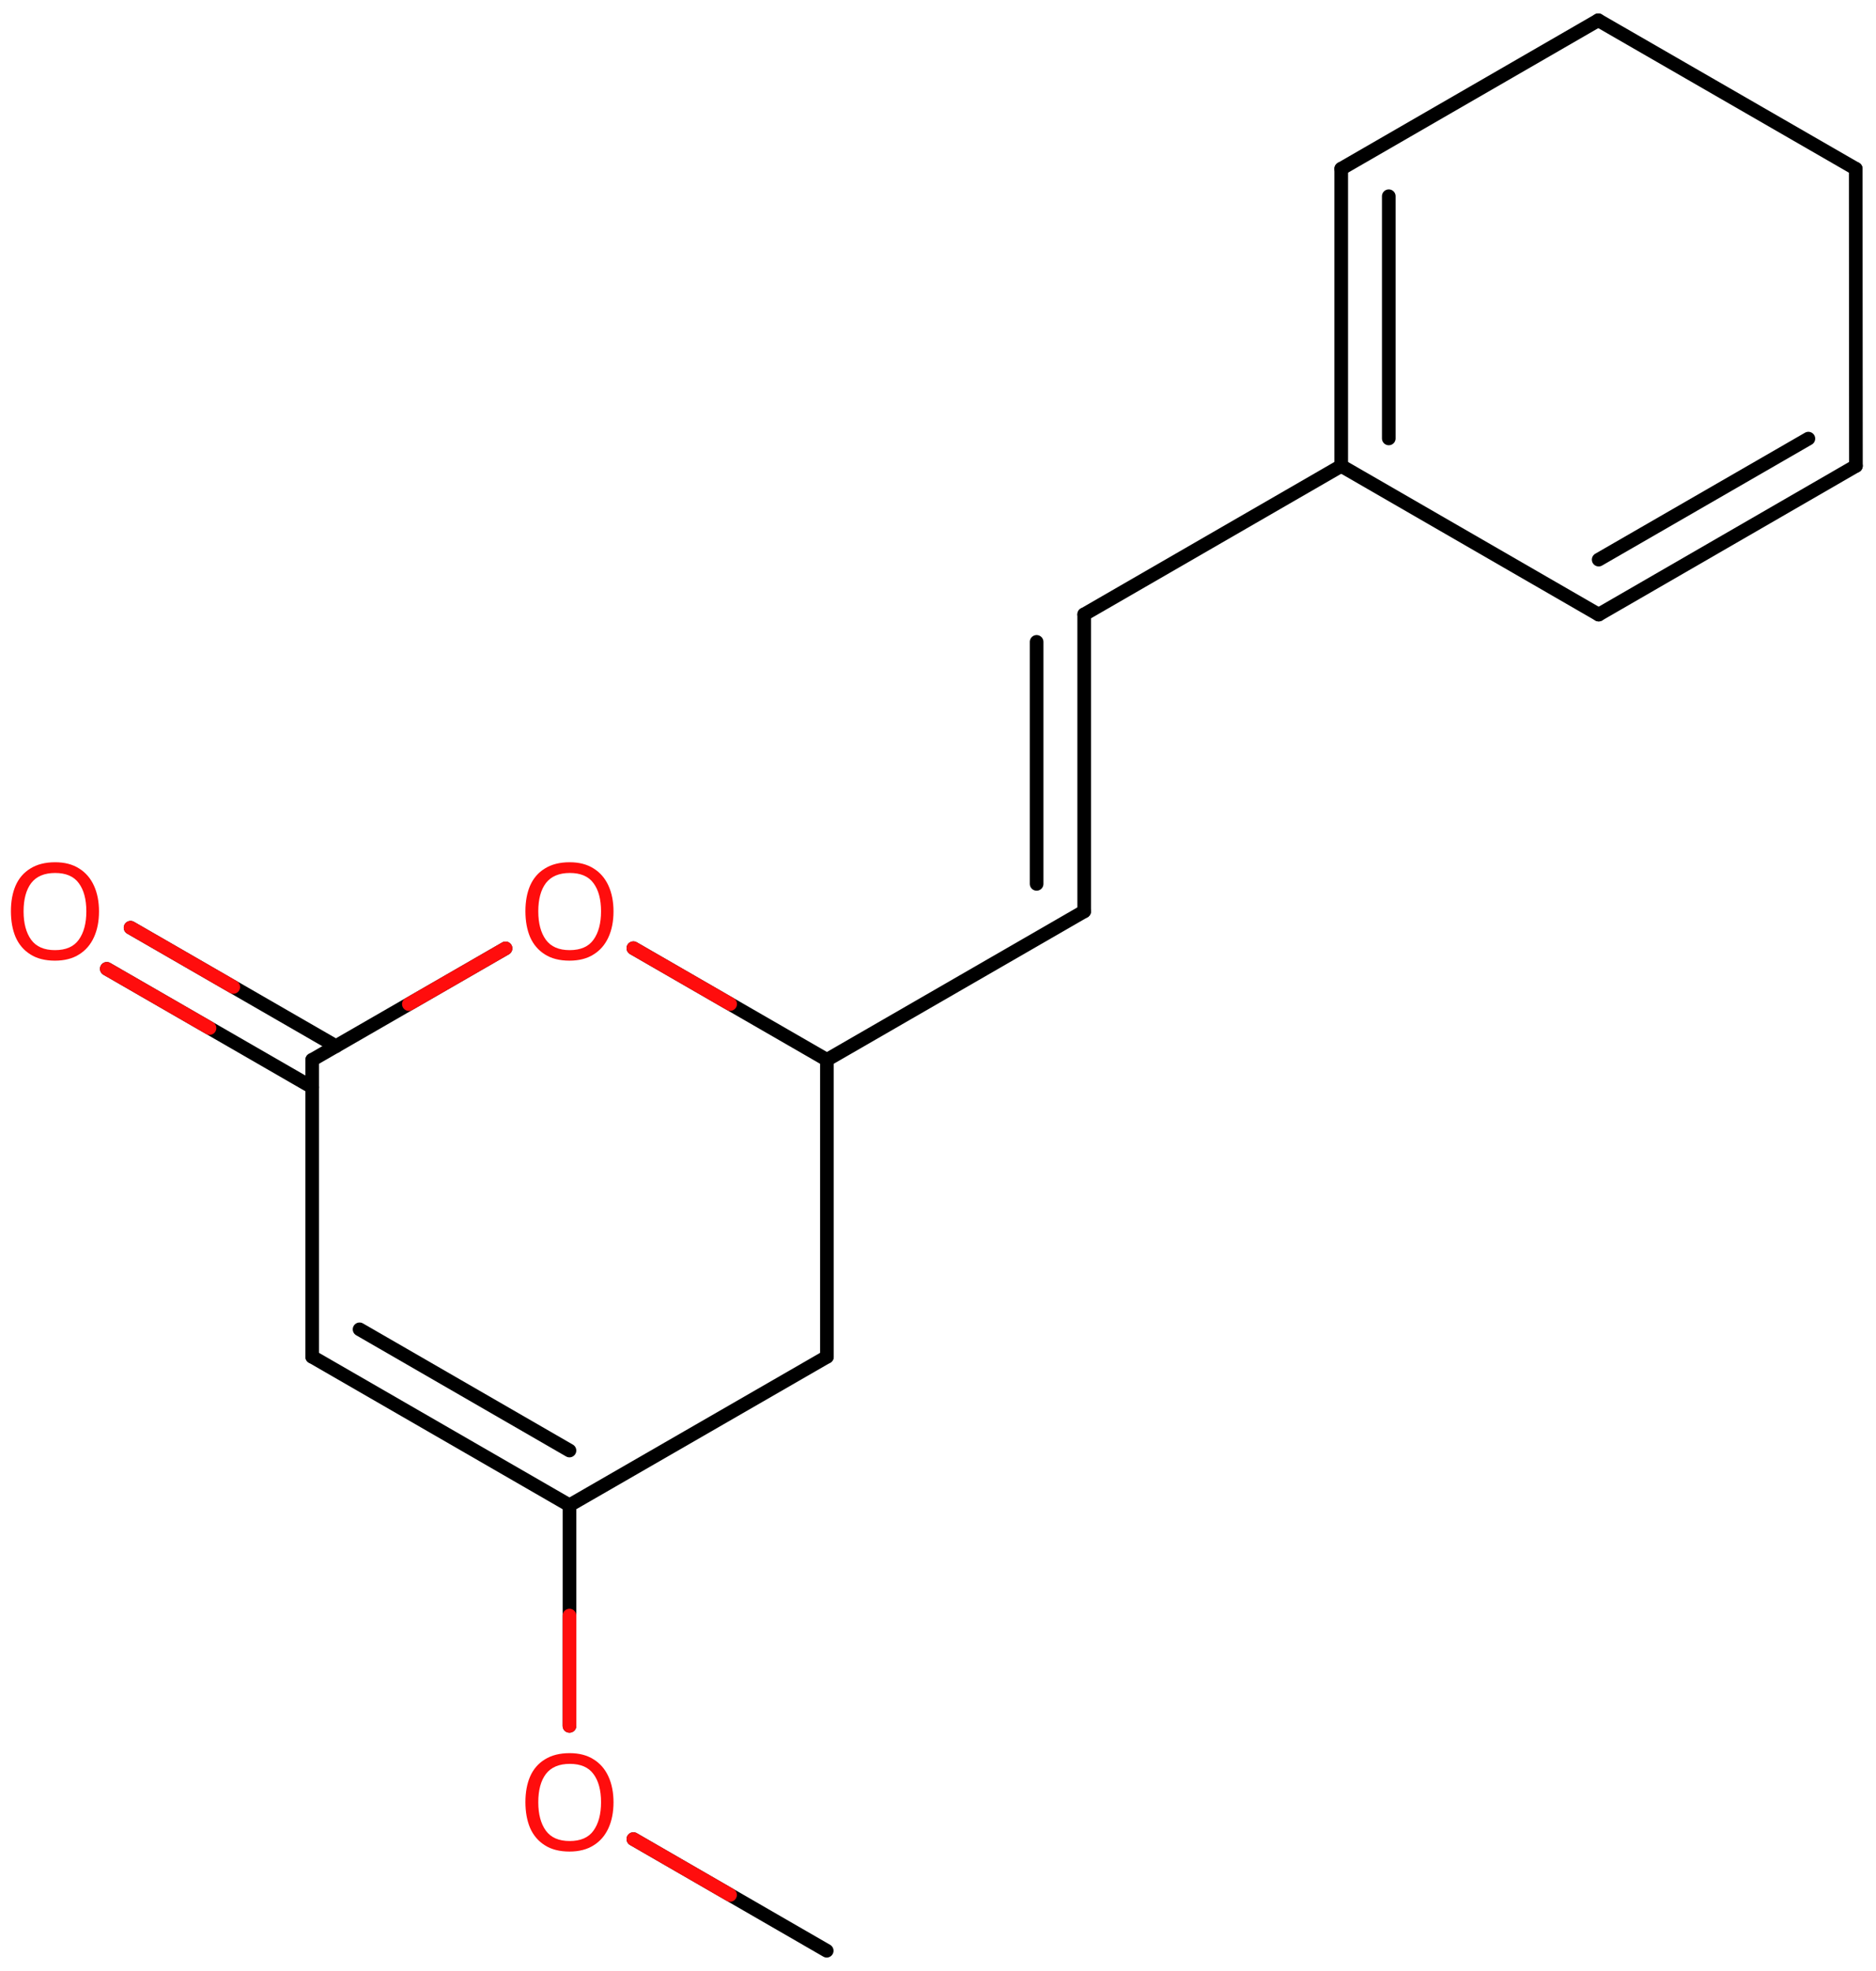 <svg xmlns="http://www.w3.org/2000/svg" xmlns:xlink="http://www.w3.org/1999/xlink" height="101.15mm" version="1.2" viewBox="0 0 96.26 101.15" width="96.26mm">
      
    <desc>Generated by the Chemistry Development Kit (http://github.com/cdk)</desc>
      
    <g fill="#FF0D0D" stroke="#000000" stroke-linecap="round" stroke-linejoin="round" stroke-width=".7">
            
        <rect fill="#FFFFFF" height="102.0" stroke="none" width="97.0" x=".0" y=".0"/>
            
        <g class="mol" id="mol1">
                  
            <line class="bond" id="mol1bnd1" x1="42.42" x2="32.5" y1="100.11" y2="94.38"/>
                  
            <line class="bond" id="mol1bnd2" x1="29.22" x2="29.22" y1="88.57" y2="77.25"/>
                  
            <g class="bond" id="mol1bnd3">
                        
                <line x1="16.02" x2="29.22" y1="69.63" y2="77.25"/>
                        
                <line x1="18.45" x2="29.22" y1="68.22" y2="74.44"/>
                      
            </g>
                  
            <line class="bond" id="mol1bnd4" x1="16.02" x2="16.02" y1="69.63" y2="54.39"/>
                  
            <g class="bond" id="mol1bnd5">
                        
                <line x1="16.02" x2="5.48" y1="55.8" y2="49.72"/>
                        
                <line x1="17.24" x2="6.7" y1="53.69" y2="47.61"/>
                      
                <line class="hi" stroke="#FF0D0D" x1="5.48" x2="10.75" y1="49.72" y2="52.76"/>
                <line class="hi" stroke="#FF0D0D" x1="6.7" x2="11.97" y1="47.61" y2="50.65"/>
            </g>
                  
            <line class="bond" id="mol1bnd6" x1="16.02" x2="25.94" y1="54.39" y2="48.67"/>
                  
            <line class="bond" id="mol1bnd7" x1="32.5" x2="42.43" y1="48.66" y2="54.39"/>
                  
            <line class="bond" id="mol1bnd8" x1="42.43" x2="42.43" y1="54.39" y2="69.63"/>
                  
            <line class="bond" id="mol1bnd9" x1="29.22" x2="42.43" y1="77.25" y2="69.63"/>
                  
            <line class="bond" id="mol1bnd10" x1="42.43" x2="55.63" y1="54.39" y2="46.77"/>
                  
            <g class="bond" id="mol1bnd11">
                        
                <line x1="55.63" x2="55.63" y1="46.77" y2="31.53"/>
                        
                <line x1="53.19" x2="53.19" y1="45.36" y2="32.94"/>
                      
            </g>
                  
            <line class="bond" id="mol1bnd12" x1="55.63" x2="68.82" y1="31.53" y2="23.91"/>
                  
            <g class="bond" id="mol1bnd13">
                        
                <line x1="68.82" x2="68.82" y1="8.66" y2="23.91"/>
                        
                <line x1="71.26" x2="71.26" y1="10.07" y2="22.5"/>
                      
            </g>
                  
            <line class="bond" id="mol1bnd14" x1="68.82" x2="82.01" y1="8.66" y2="1.04"/>
                  
            <line class="bond" id="mol1bnd15" x1="82.01" x2="95.22" y1="1.04" y2="8.66"/>
                  
            <line class="bond" id="mol1bnd16" x1="95.22" x2="95.23" y1="8.66" y2="23.91"/>
                  
            <g class="bond" id="mol1bnd17">
                        
                <line x1="82.03" x2="95.23" y1="31.54" y2="23.91"/>
                        
                <line x1="82.03" x2="92.79" y1="28.72" y2="22.51"/>
                      
            </g>
                  
            <line class="bond" id="mol1bnd18" x1="68.82" x2="82.03" y1="23.91" y2="31.54"/>
                  
            <path class="atom" d="M31.48 92.49q.0 .76 -.26 1.33q-.26 .57 -.76 .88q-.5 .32 -1.24 .32q-.76 .0 -1.26 -.32q-.51 -.32 -.76 -.89q-.24 -.57 -.24 -1.33q.0 -.75 .24 -1.31q.25 -.57 .76 -.88q.51 -.32 1.27 -.32q.73 .0 1.23 .32q.5 .31 .76 .88q.26 .57 .26 1.33zM27.62 92.49q.0 .92 .39 1.46q.39 .53 1.22 .53q.84 .0 1.22 -.53q.39 -.54 .39 -1.46q.0 -.93 -.39 -1.45q-.38 -.52 -1.21 -.52q-.83 .0 -1.23 .52q-.39 .52 -.39 1.45z" id="mol1atm2" stroke="none"/>
                  
            <path class="atom" d="M5.08 46.77q.0 .76 -.26 1.33q-.26 .57 -.76 .88q-.5 .32 -1.24 .32q-.76 .0 -1.26 -.32q-.51 -.32 -.76 -.89q-.24 -.57 -.24 -1.33q.0 -.75 .24 -1.31q.25 -.57 .76 -.88q.51 -.32 1.27 -.32q.73 .0 1.23 .32q.5 .31 .76 .88q.26 .57 .26 1.33zM1.21 46.77q.0 .92 .39 1.46q.39 .53 1.22 .53q.84 .0 1.22 -.53q.39 -.54 .39 -1.46q.0 -.93 -.39 -1.45q-.38 -.52 -1.21 -.52q-.83 .0 -1.23 .52q-.39 .52 -.39 1.45z" id="mol1atm6" stroke="none"/>
                  
            <path class="atom" d="M31.48 46.77q.0 .76 -.26 1.33q-.26 .57 -.76 .88q-.5 .32 -1.24 .32q-.76 .0 -1.26 -.32q-.51 -.32 -.76 -.89q-.24 -.57 -.24 -1.33q.0 -.75 .24 -1.31q.25 -.57 .76 -.88q.51 -.32 1.27 -.32q.73 .0 1.23 .32q.5 .31 .76 .88q.26 .57 .26 1.33zM27.62 46.77q.0 .92 .39 1.46q.39 .53 1.22 .53q.84 .0 1.22 -.53q.39 -.54 .39 -1.46q.0 -.93 -.39 -1.45q-.38 -.52 -1.21 -.52q-.83 .0 -1.23 .52q-.39 .52 -.39 1.45z" id="mol1atm7" stroke="none"/>
                
            <line class="hi" id="mol1bnd1" stroke="#FF0D0D" x1="32.5" x2="37.46" y1="94.38" y2="97.245"/>
            <line class="hi" id="mol1bnd2" stroke="#FF0D0D" x1="29.22" x2="29.22" y1="88.57" y2="82.91"/>
            <line class="hi" id="mol1bnd6" stroke="#FF0D0D" x1="25.94" x2="20.98" y1="48.67" y2="51.53"/>
            <line class="hi" id="mol1bnd7" stroke="#FF0D0D" x1="32.5" x2="37.465" y1="48.66" y2="51.525"/>
        </g>
          
    </g>
    
</svg>

